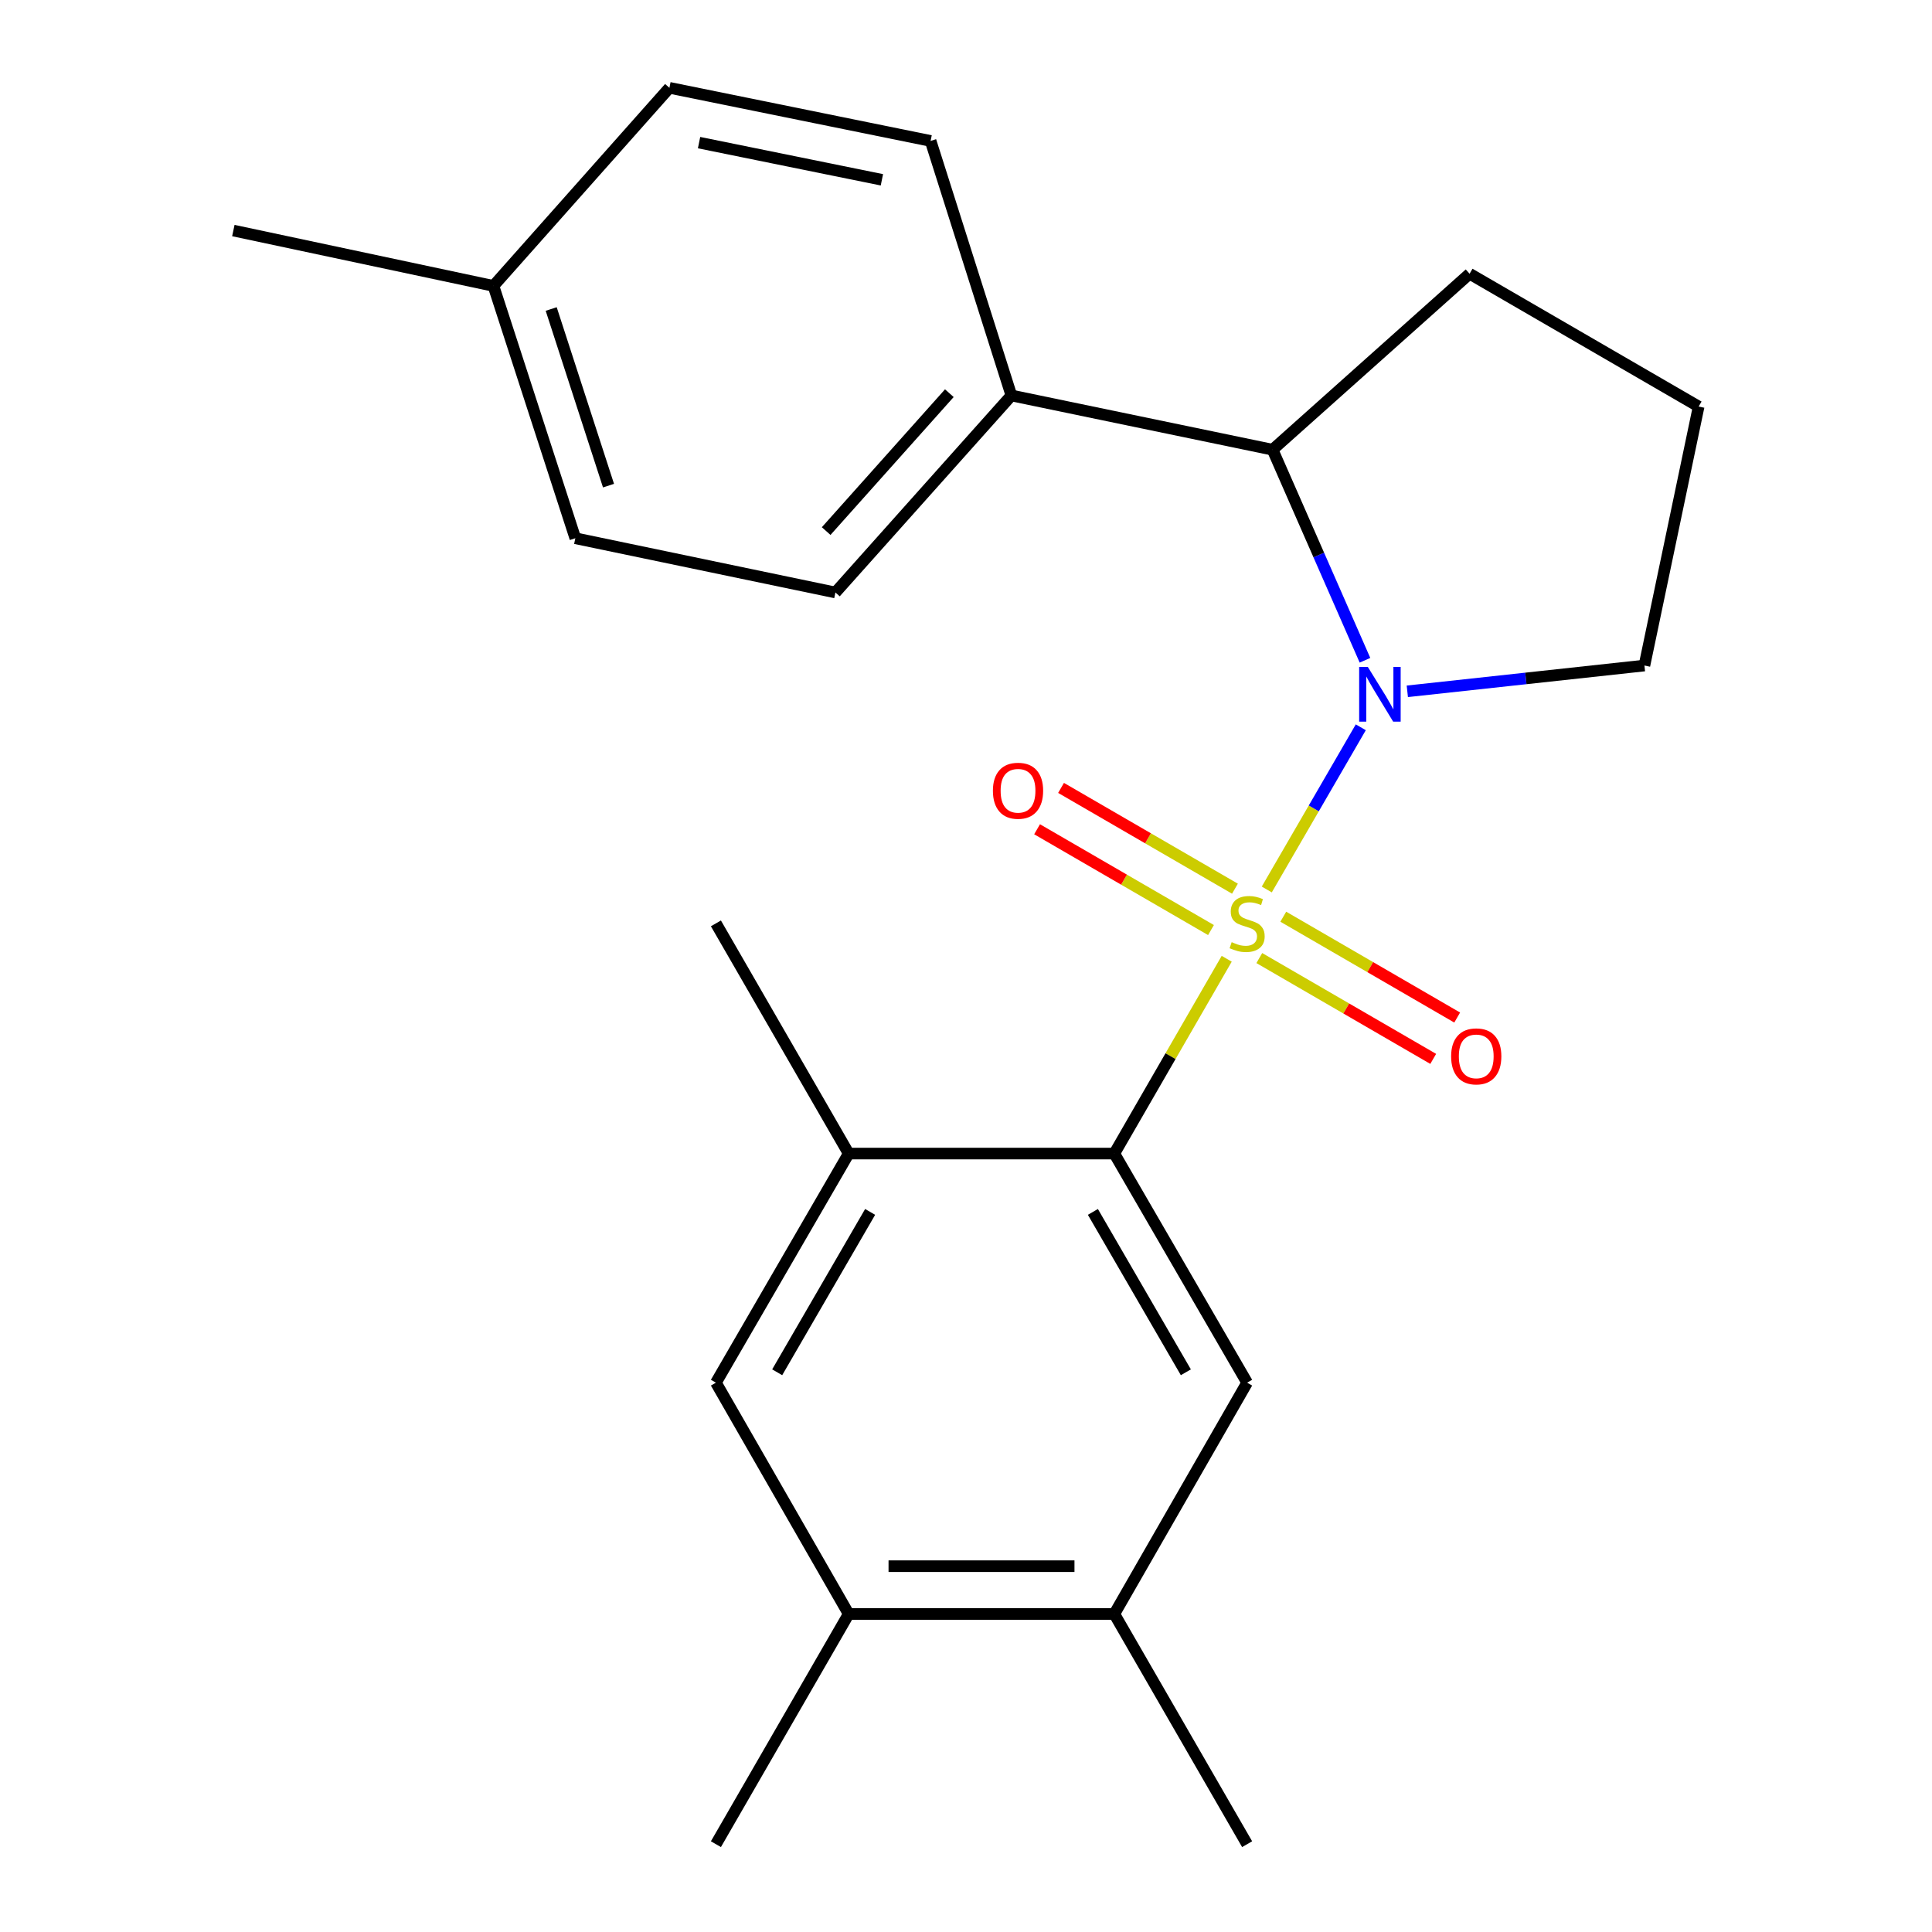 <?xml version='1.0' encoding='iso-8859-1'?>
<svg version='1.1' baseProfile='full'
              xmlns='http://www.w3.org/2000/svg'
                      xmlns:rdkit='http://www.rdkit.org/xml'
                      xmlns:xlink='http://www.w3.org/1999/xlink'
                  xml:space='preserve'
width='1000px' height='1000px' viewBox='0 0 1000 1000'>
<!-- END OF HEADER -->
<rect style='opacity:1.0;fill:#FFFFFF;stroke:none' width='1000' height='1000' x='0' y='0'> </rect>
<path class='bond-0' d='M 655.683,460.392 L 680.013,418.419' style='fill:none;fill-rule:evenodd;stroke:#CCCC00;stroke-width:6px;stroke-linecap:butt;stroke-linejoin:miter;stroke-opacity:1' />
<path class='bond-0' d='M 680.013,418.419 L 704.342,376.446' style='fill:none;fill-rule:evenodd;stroke:#0000FF;stroke-width:6px;stroke-linecap:butt;stroke-linejoin:miter;stroke-opacity:1' />
<path class='bond-1' d='M 634.944,496.257 L 605.857,546.672' style='fill:none;fill-rule:evenodd;stroke:#CCCC00;stroke-width:6px;stroke-linecap:butt;stroke-linejoin:miter;stroke-opacity:1' />
<path class='bond-1' d='M 605.857,546.672 L 576.77,597.086' style='fill:none;fill-rule:evenodd;stroke:#000000;stroke-width:6px;stroke-linecap:butt;stroke-linejoin:miter;stroke-opacity:1' />
<path class='bond-5' d='M 651.814,495.892 L 696.821,521.987' style='fill:none;fill-rule:evenodd;stroke:#CCCC00;stroke-width:6px;stroke-linecap:butt;stroke-linejoin:miter;stroke-opacity:1' />
<path class='bond-5' d='M 696.821,521.987 L 741.827,548.082' style='fill:none;fill-rule:evenodd;stroke:#FF0000;stroke-width:6px;stroke-linecap:butt;stroke-linejoin:miter;stroke-opacity:1' />
<path class='bond-5' d='M 664.225,474.487 L 709.231,500.582' style='fill:none;fill-rule:evenodd;stroke:#CCCC00;stroke-width:6px;stroke-linecap:butt;stroke-linejoin:miter;stroke-opacity:1' />
<path class='bond-5' d='M 709.231,500.582 L 754.238,526.677' style='fill:none;fill-rule:evenodd;stroke:#FF0000;stroke-width:6px;stroke-linecap:butt;stroke-linejoin:miter;stroke-opacity:1' />
<path class='bond-6' d='M 639.21,459.986 L 594.203,433.901' style='fill:none;fill-rule:evenodd;stroke:#CCCC00;stroke-width:6px;stroke-linecap:butt;stroke-linejoin:miter;stroke-opacity:1' />
<path class='bond-6' d='M 594.203,433.901 L 549.197,407.817' style='fill:none;fill-rule:evenodd;stroke:#FF0000;stroke-width:6px;stroke-linecap:butt;stroke-linejoin:miter;stroke-opacity:1' />
<path class='bond-6' d='M 626.803,481.393 L 581.796,455.308' style='fill:none;fill-rule:evenodd;stroke:#CCCC00;stroke-width:6px;stroke-linecap:butt;stroke-linejoin:miter;stroke-opacity:1' />
<path class='bond-6' d='M 581.796,455.308 L 536.79,429.224' style='fill:none;fill-rule:evenodd;stroke:#FF0000;stroke-width:6px;stroke-linecap:butt;stroke-linejoin:miter;stroke-opacity:1' />
<path class='bond-2' d='M 706.51,341.751 L 682.596,287.259' style='fill:none;fill-rule:evenodd;stroke:#0000FF;stroke-width:6px;stroke-linecap:butt;stroke-linejoin:miter;stroke-opacity:1' />
<path class='bond-2' d='M 682.596,287.259 L 658.681,232.768' style='fill:none;fill-rule:evenodd;stroke:#000000;stroke-width:6px;stroke-linecap:butt;stroke-linejoin:miter;stroke-opacity:1' />
<path class='bond-13' d='M 728.425,357.825 L 789.787,351.152' style='fill:none;fill-rule:evenodd;stroke:#0000FF;stroke-width:6px;stroke-linecap:butt;stroke-linejoin:miter;stroke-opacity:1' />
<path class='bond-13' d='M 789.787,351.152 L 851.15,344.48' style='fill:none;fill-rule:evenodd;stroke:#000000;stroke-width:6px;stroke-linecap:butt;stroke-linejoin:miter;stroke-opacity:1' />
<path class='bond-3' d='M 576.77,597.086 L 645.513,715.671' style='fill:none;fill-rule:evenodd;stroke:#000000;stroke-width:6px;stroke-linecap:butt;stroke-linejoin:miter;stroke-opacity:1' />
<path class='bond-3' d='M 565.676,627.283 L 613.796,710.292' style='fill:none;fill-rule:evenodd;stroke:#000000;stroke-width:6px;stroke-linecap:butt;stroke-linejoin:miter;stroke-opacity:1' />
<path class='bond-4' d='M 576.77,597.086 L 439.285,597.086' style='fill:none;fill-rule:evenodd;stroke:#000000;stroke-width:6px;stroke-linecap:butt;stroke-linejoin:miter;stroke-opacity:1' />
<path class='bond-10' d='M 658.681,232.768 L 523.492,204.699' style='fill:none;fill-rule:evenodd;stroke:#000000;stroke-width:6px;stroke-linecap:butt;stroke-linejoin:miter;stroke-opacity:1' />
<path class='bond-17' d='M 658.681,232.768 L 760.661,141.689' style='fill:none;fill-rule:evenodd;stroke:#000000;stroke-width:6px;stroke-linecap:butt;stroke-linejoin:miter;stroke-opacity:1' />
<path class='bond-7' d='M 645.513,715.671 L 576.77,835.397' style='fill:none;fill-rule:evenodd;stroke:#000000;stroke-width:6px;stroke-linecap:butt;stroke-linejoin:miter;stroke-opacity:1' />
<path class='bond-8' d='M 439.285,597.086 L 370.556,715.671' style='fill:none;fill-rule:evenodd;stroke:#000000;stroke-width:6px;stroke-linecap:butt;stroke-linejoin:miter;stroke-opacity:1' />
<path class='bond-8' d='M 450.382,627.281 L 402.272,710.29' style='fill:none;fill-rule:evenodd;stroke:#000000;stroke-width:6px;stroke-linecap:butt;stroke-linejoin:miter;stroke-opacity:1' />
<path class='bond-18' d='M 439.285,597.086 L 370.556,477.938' style='fill:none;fill-rule:evenodd;stroke:#000000;stroke-width:6px;stroke-linecap:butt;stroke-linejoin:miter;stroke-opacity:1' />
<path class='bond-20' d='M 576.77,835.397 L 645.513,954.545' style='fill:none;fill-rule:evenodd;stroke:#000000;stroke-width:6px;stroke-linecap:butt;stroke-linejoin:miter;stroke-opacity:1' />
<path class='bond-24' d='M 576.77,835.397 L 439.285,835.397' style='fill:none;fill-rule:evenodd;stroke:#000000;stroke-width:6px;stroke-linecap:butt;stroke-linejoin:miter;stroke-opacity:1' />
<path class='bond-24' d='M 556.147,810.655 L 459.908,810.655' style='fill:none;fill-rule:evenodd;stroke:#000000;stroke-width:6px;stroke-linecap:butt;stroke-linejoin:miter;stroke-opacity:1' />
<path class='bond-9' d='M 370.556,715.671 L 439.285,835.397' style='fill:none;fill-rule:evenodd;stroke:#000000;stroke-width:6px;stroke-linecap:butt;stroke-linejoin:miter;stroke-opacity:1' />
<path class='bond-21' d='M 439.285,835.397 L 370.556,954.545' style='fill:none;fill-rule:evenodd;stroke:#000000;stroke-width:6px;stroke-linecap:butt;stroke-linejoin:miter;stroke-opacity:1' />
<path class='bond-11' d='M 523.492,204.699 L 432.412,306.666' style='fill:none;fill-rule:evenodd;stroke:#000000;stroke-width:6px;stroke-linecap:butt;stroke-linejoin:miter;stroke-opacity:1' />
<path class='bond-11' d='M 491.377,203.512 L 427.621,274.888' style='fill:none;fill-rule:evenodd;stroke:#000000;stroke-width:6px;stroke-linecap:butt;stroke-linejoin:miter;stroke-opacity:1' />
<path class='bond-12' d='M 523.492,204.699 L 481.677,72.946' style='fill:none;fill-rule:evenodd;stroke:#000000;stroke-width:6px;stroke-linecap:butt;stroke-linejoin:miter;stroke-opacity:1' />
<path class='bond-15' d='M 432.412,306.666 L 297.786,278.597' style='fill:none;fill-rule:evenodd;stroke:#000000;stroke-width:6px;stroke-linecap:butt;stroke-linejoin:miter;stroke-opacity:1' />
<path class='bond-14' d='M 481.677,72.946 L 346.487,45.455' style='fill:none;fill-rule:evenodd;stroke:#000000;stroke-width:6px;stroke-linecap:butt;stroke-linejoin:miter;stroke-opacity:1' />
<path class='bond-14' d='M 456.468,93.069 L 361.835,73.824' style='fill:none;fill-rule:evenodd;stroke:#000000;stroke-width:6px;stroke-linecap:butt;stroke-linejoin:miter;stroke-opacity:1' />
<path class='bond-19' d='M 851.15,344.48 L 879.219,210.431' style='fill:none;fill-rule:evenodd;stroke:#000000;stroke-width:6px;stroke-linecap:butt;stroke-linejoin:miter;stroke-opacity:1' />
<path class='bond-16' d='M 346.487,45.455 L 255.408,147.984' style='fill:none;fill-rule:evenodd;stroke:#000000;stroke-width:6px;stroke-linecap:butt;stroke-linejoin:miter;stroke-opacity:1' />
<path class='bond-25' d='M 297.786,278.597 L 255.408,147.984' style='fill:none;fill-rule:evenodd;stroke:#000000;stroke-width:6px;stroke-linecap:butt;stroke-linejoin:miter;stroke-opacity:1' />
<path class='bond-25' d='M 314.964,251.369 L 285.299,159.94' style='fill:none;fill-rule:evenodd;stroke:#000000;stroke-width:6px;stroke-linecap:butt;stroke-linejoin:miter;stroke-opacity:1' />
<path class='bond-22' d='M 255.408,147.984 L 120.781,119.338' style='fill:none;fill-rule:evenodd;stroke:#000000;stroke-width:6px;stroke-linecap:butt;stroke-linejoin:miter;stroke-opacity:1' />
<path class='bond-23' d='M 760.661,141.689 L 879.219,210.431' style='fill:none;fill-rule:evenodd;stroke:#000000;stroke-width:6px;stroke-linecap:butt;stroke-linejoin:miter;stroke-opacity:1' />
<path  class='atom-0' d='M 637.513 487.658
Q 637.833 487.778, 639.153 488.338
Q 640.473 488.898, 641.913 489.258
Q 643.393 489.578, 644.833 489.578
Q 647.513 489.578, 649.073 488.298
Q 650.633 486.978, 650.633 484.698
Q 650.633 483.138, 649.833 482.178
Q 649.073 481.218, 647.873 480.698
Q 646.673 480.178, 644.673 479.578
Q 642.153 478.818, 640.633 478.098
Q 639.153 477.378, 638.073 475.858
Q 637.033 474.338, 637.033 471.778
Q 637.033 468.218, 639.433 466.018
Q 641.873 463.818, 646.673 463.818
Q 649.953 463.818, 653.673 465.378
L 652.753 468.458
Q 649.353 467.058, 646.793 467.058
Q 644.033 467.058, 642.513 468.218
Q 640.993 469.338, 641.033 471.298
Q 641.033 472.818, 641.793 473.738
Q 642.593 474.658, 643.713 475.178
Q 644.873 475.698, 646.793 476.298
Q 649.353 477.098, 650.873 477.898
Q 652.393 478.698, 653.473 480.338
Q 654.593 481.938, 654.593 484.698
Q 654.593 488.618, 651.953 490.738
Q 649.353 492.818, 644.993 492.818
Q 642.473 492.818, 640.553 492.258
Q 638.673 491.738, 636.433 490.818
L 637.513 487.658
' fill='#CCCC00'/>
<path  class='atom-1' d='M 707.982 345.207
L 717.262 360.207
Q 718.182 361.687, 719.662 364.367
Q 721.142 367.047, 721.222 367.207
L 721.222 345.207
L 724.982 345.207
L 724.982 373.527
L 721.102 373.527
L 711.142 357.127
Q 709.982 355.207, 708.742 353.007
Q 707.542 350.807, 707.182 350.127
L 707.182 373.527
L 703.502 373.527
L 703.502 345.207
L 707.982 345.207
' fill='#0000FF'/>
<path  class='atom-6' d='M 751.098 546.774
Q 751.098 539.974, 754.458 536.174
Q 757.818 532.374, 764.098 532.374
Q 770.378 532.374, 773.738 536.174
Q 777.098 539.974, 777.098 546.774
Q 777.098 553.654, 773.698 557.574
Q 770.298 561.454, 764.098 561.454
Q 757.858 561.454, 754.458 557.574
Q 751.098 553.694, 751.098 546.774
M 764.098 558.254
Q 768.418 558.254, 770.738 555.374
Q 773.098 552.454, 773.098 546.774
Q 773.098 541.214, 770.738 538.414
Q 768.418 535.574, 764.098 535.574
Q 759.778 535.574, 757.418 538.374
Q 755.098 541.174, 755.098 546.774
Q 755.098 552.494, 757.418 555.374
Q 759.778 558.254, 764.098 558.254
' fill='#FF0000'/>
<path  class='atom-7' d='M 513.928 409.289
Q 513.928 402.489, 517.288 398.689
Q 520.648 394.889, 526.928 394.889
Q 533.208 394.889, 536.568 398.689
Q 539.928 402.489, 539.928 409.289
Q 539.928 416.169, 536.528 420.089
Q 533.128 423.969, 526.928 423.969
Q 520.688 423.969, 517.288 420.089
Q 513.928 416.209, 513.928 409.289
M 526.928 420.769
Q 531.248 420.769, 533.568 417.889
Q 535.928 414.969, 535.928 409.289
Q 535.928 403.729, 533.568 400.929
Q 531.248 398.089, 526.928 398.089
Q 522.608 398.089, 520.248 400.889
Q 517.928 403.689, 517.928 409.289
Q 517.928 415.009, 520.248 417.889
Q 522.608 420.769, 526.928 420.769
' fill='#FF0000'/>
</svg>
